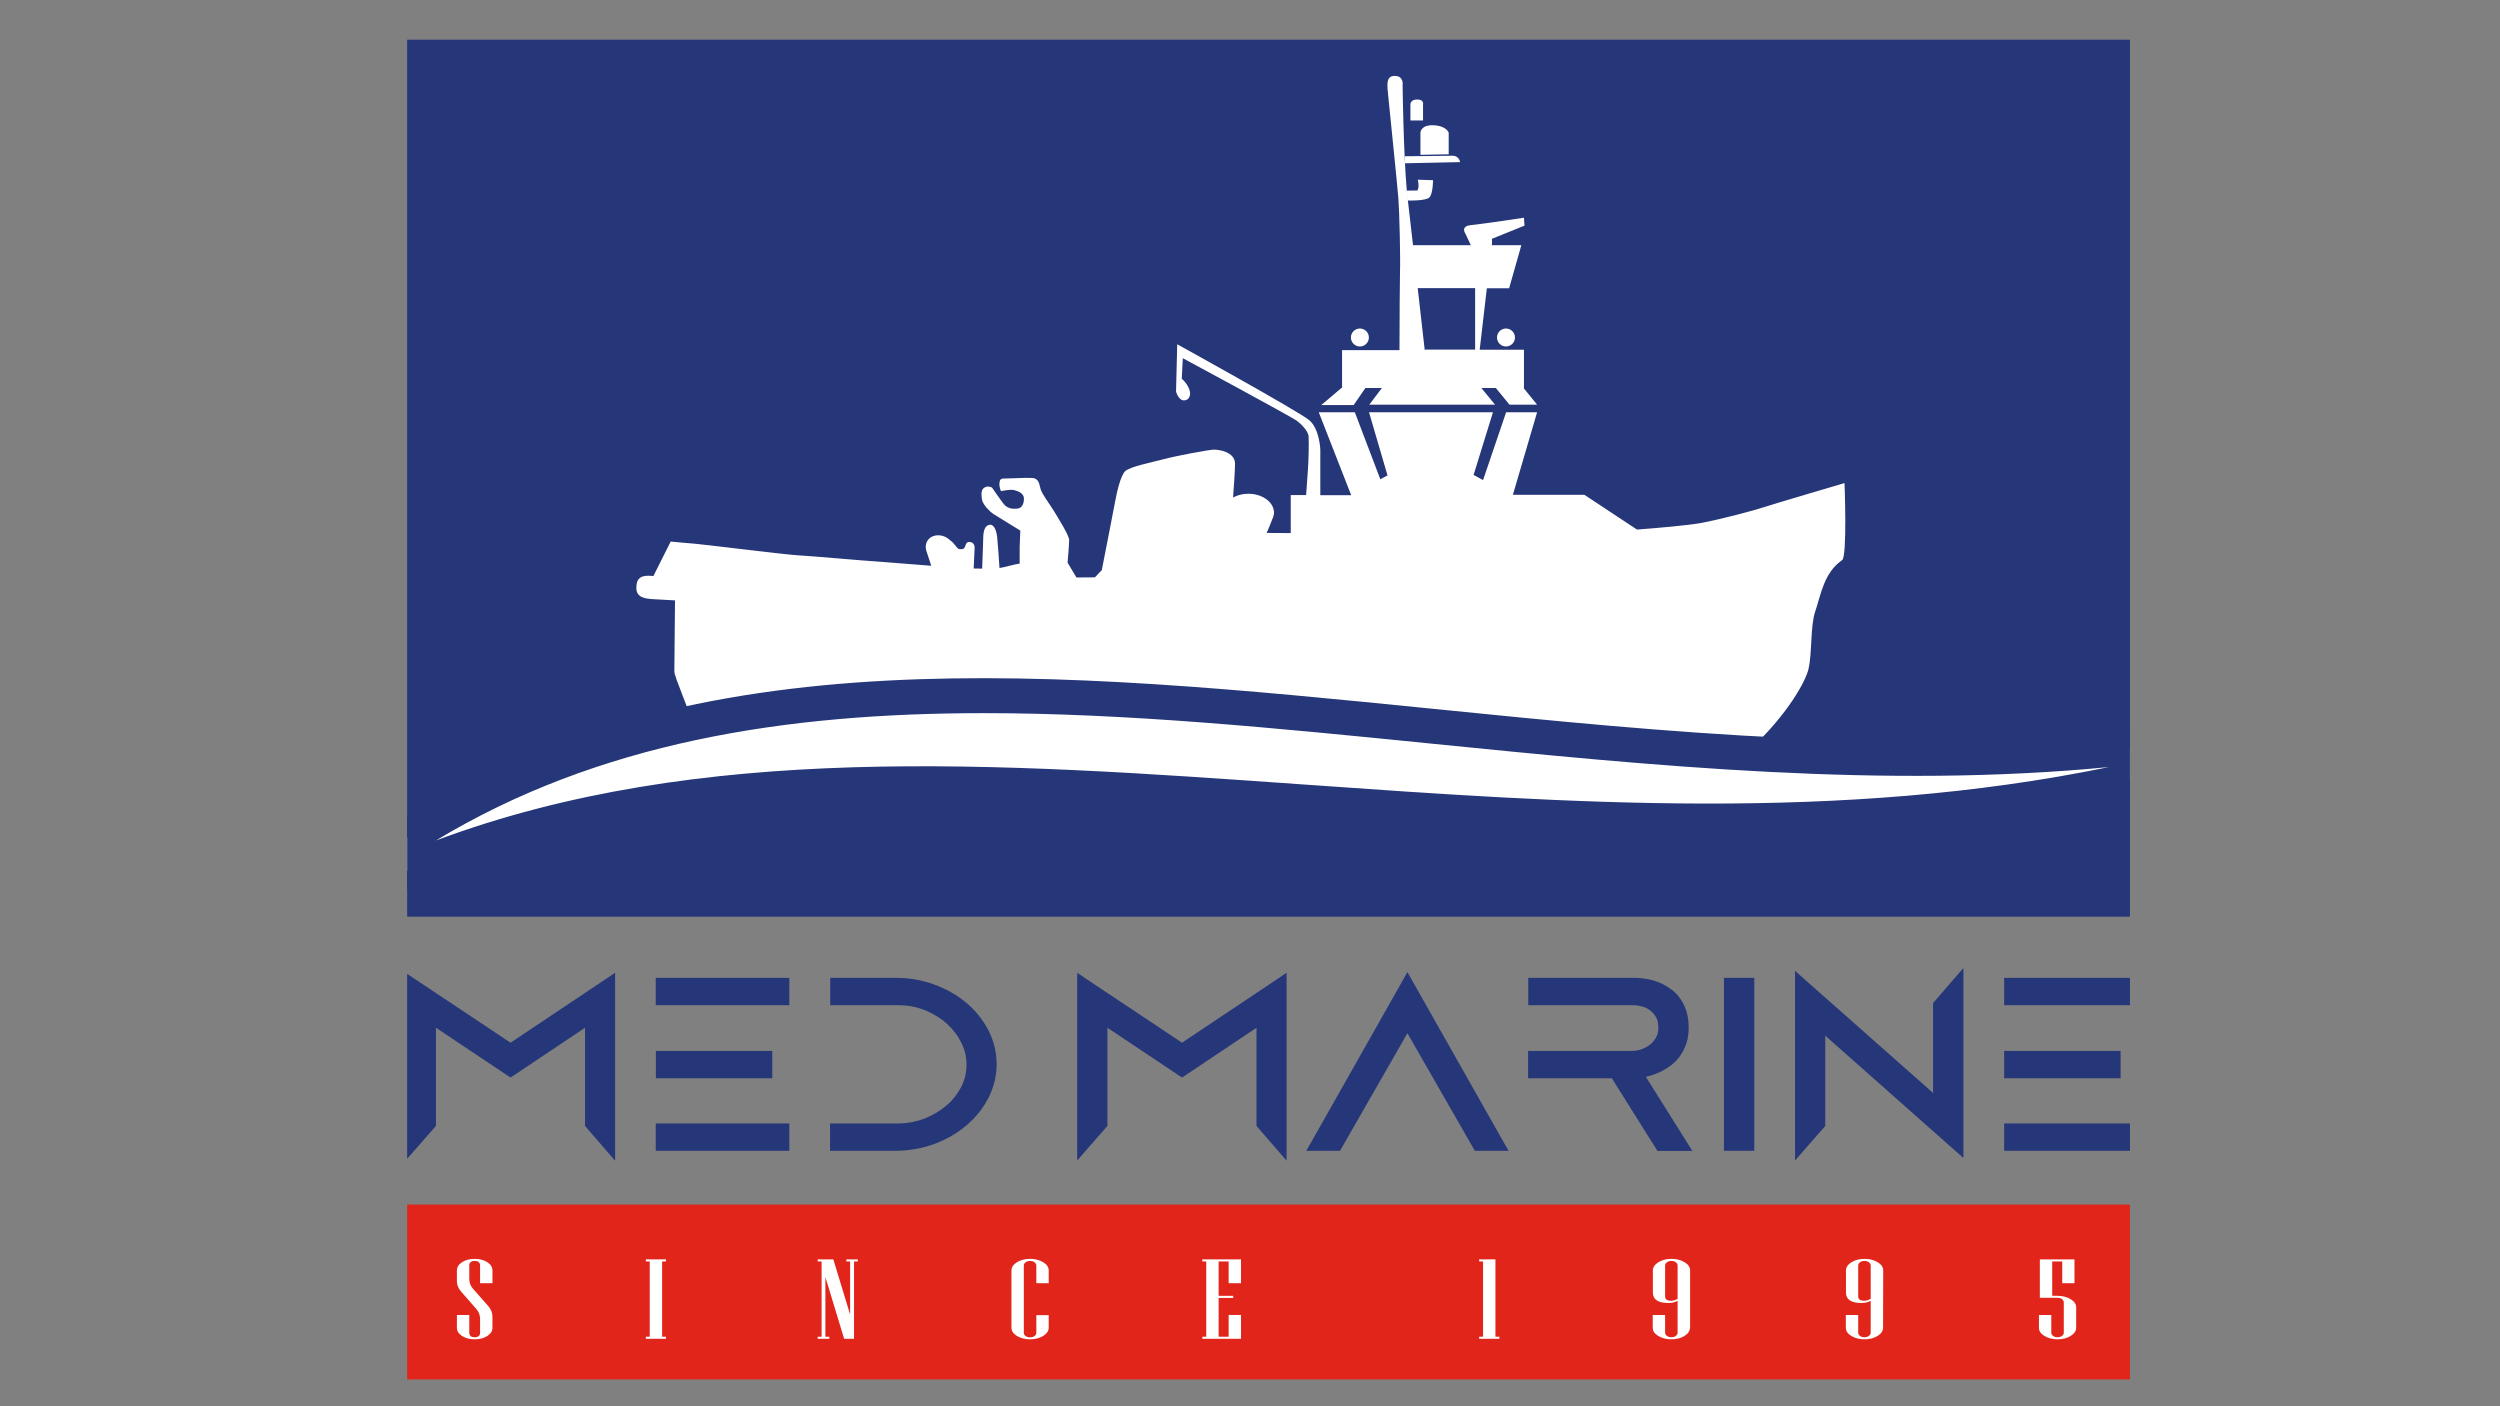 <?xml version="1.0" encoding="utf-8"?>
<!-- Generator: Adobe Illustrator 25.2.0, SVG Export Plug-In . SVG Version: 6.00 Build 0)  -->
<svg version="1.1" id="Layer_1" xmlns="http://www.w3.org/2000/svg" xmlns:xlink="http://www.w3.org/1999/xlink" x="0px" y="0px"
	 viewBox="0 0 1920 1080" style="enable-background:new 0 0 1920 1080;" xml:space="preserve">
<rect x="0" y="0" width="1920" height="1080" fill="#808080" stroke="none"/>
<style type="text/css">
	.st0{fill:#253679;}
	.st1{fill:#E1251B;}
	.st2{clip-path:url(#SVGID_2_);fill:#FFFFFF;}
	.st3{clip-path:url(#SVGID_4_);fill:#FFFFFF;}
	.st4{clip-path:url(#SVGID_6_);fill:#FFFFFF;}
	.st5{clip-path:url(#SVGID_8_);fill:#FFFFFF;}
	.st6{clip-path:url(#SVGID_10_);fill:#FFFFFF;}
	.st7{clip-path:url(#SVGID_12_);fill:#FFFFFF;}
	.st8{clip-path:url(#SVGID_14_);fill:#FFFFFF;}
	.st9{clip-path:url(#SVGID_16_);fill:#FFFFFF;}
	.st10{clip-path:url(#SVGID_18_);fill:#253679;}
	.st11{clip-path:url(#SVGID_20_);fill:#253679;}
	.st12{clip-path:url(#SVGID_22_);fill:#253679;}
	.st13{clip-path:url(#SVGID_24_);fill:#FFFFFF;}
	.st14{fill:#FFFFFF;}
	.st15{clip-path:url(#SVGID_26_);fill:#FFFFFF;}
	.st16{clip-path:url(#SVGID_28_);fill:#FFFFFF;}
	.st17{clip-path:url(#SVGID_30_);fill:#FFFFFF;}
	.st18{clip-path:url(#SVGID_32_);fill:#FFFFFF;}
</style>
<rect x="312.7" y="30.5" class="st0" width="1323.1" height="673.5"/>
<rect x="312.7" y="925.1" class="st1" width="1323.1" height="134.3"/>
<g>
	<g>
		<defs>
			<rect id="SVGID_1_" x="-1764.9" y="-679.6" width="5478.3" height="7684.9"/>
		</defs>
		<clipPath id="SVGID_2_">
			<use xlink:href="#SVGID_1_"  style="overflow:visible;"/>
		</clipPath>
		<path class="st2" d="M1416.6,371c0,0-58,17.1-62.2,18.6c-5.7,2-32.3,9.1-47.7,12c-9.8,1.8-32.2,3.8-49.5,5.1l-40.4-26.7h-54.9
			l18.6-63.4h-23.8l-17.7,52.1l-7.2-3.9h-0.1l14.9-48.2h-95.2l14.2,48.5l-5.5,3l-19.6-51.5h-27.7l24.9,63.7H1014v-35
			c0,0-0.5-15.8-8.5-22.6c-8.1-6.8-101.4-58.3-101.4-58.3l-0.9,36.3c0,0,1.8,6.8,6.1,6.8s5.9-4.7,3.7-9.4c-2.1-4.7-5.4-7.2-5.4-7.2
			l0.8-15.8c0,0,84.4,45.4,87.9,48.3c2.2,1.8,8.5,7.1,8.7,12c0.3,5.2,0,17.9-0.5,25.2c-0.2,2.8-0.8,10.8-1.4,19.6h-11.8v29.2
			c-6.3,0-12.7,0-18.5-0.1c1-2.3,3-6.9,4.3-10.5c0.6-1.2,1-2.4,1.2-3.7c0.1-0.2,0.1-0.4,0.1-0.5c0.1-0.8,0.1-1.6-0.1-2.4
			c-1-7.3-9.4-13-19.6-13c-4.4,0-8.5,1.1-11.7,2.9c0.7-9.6,1.5-21,1.5-25.9c0-9.3-12.5-10.9-16.2-10.9c-3.6,0-29.5,4.9-38.4,7.3
			c-8.9,2.4-26.1,5.7-29.8,9.3c-3.6,3.6-6.5,16.6-7.7,23.4c-1.1,6.2-8.8,45.1-10.3,52.9c-0.2,0-0.3,0-0.3,0l-4.9,5.2l-14.2,0.1
			l-6.8-11.4c0,0,1.2-13.7,1.2-17.4c0-3.6-8.9-17.6-12.1-22.9c-3.3-5.3-8.5-12.1-9.7-15.8c-1.2-3.6-0.8-6.6-4.4-8.5
			c-1.8-0.9-10.4-0.4-23.3,0c-1.6,0.1-3.6-0.4-4,3.2c-0.4,3.6,1.2,6.5,1.2,6.5s7-1.6,10.1-0.8c3.1,0.8,7.7,2.5,7.5,6.9
			c-0.1,2.9-1.1,6.9-5,7.3c-3.9,0.4-7.7,0-10.6-3.6c-2.8-3.6-8.9-12.5-8.9-12.5s-3.9-2.3-6.9,0.8c-1.8,1.9-1.2,7-0.7,9
			c0.9,3.6,6.4,9.1,8.4,10.3c2,1.2,20.9,12.9,20.9,12.9l-0.5,12.4v13c-0.1,0-0.2,0-0.3,0c-3.6,0.4-9.6,2.4-14.4,3.2
			c-0.3,0.1-0.6,0.1-0.8,0.1c-0.2-3.5-1.4-20.9-1.8-24.2c-0.4-3.6-2.1-9.2-5.4-9c-3.8,0.2-5.3,4.3-5.3,10.8c0,1.7-0.1,4-0.2,6.5
			c-0.2,5.8-0.5,13.6-0.6,16.4c-2.1,0-4.2-0.1-6.5-0.1l0.7-15.7c0,0,0.4-4.7-4.2-4.7c-3.6,0-2,5-5.2,5.5c-3.2,0.4-3.4-0.3-5.4-2.8
			c-2-2.4-1.5-2-5.2-5c-3.9-3.1-9.3-3.7-13.2-1.5c-3.8,2.2-5.1,6.5-3.9,10.5c0.8,2.6,2.6,8.1,3.8,11.6c-17.5-1.4-36.3-2.9-40.8-3.2
			c-8.1-0.4-52.5-4.4-61.3-4.8c-8.8-0.4-73.5-8.5-79.2-8.9c-5.7-0.4-18.8-1.7-18.8-1.7l-13.3,26.5c-0.4,0-0.7-0.1-1-0.1
			c-8.5-0.8-12.1,1.6-12.1,9.3c0,7.7,7.7,8.1,11.7,8.5c0.9,0.1,7.9,0.4,18,1l-0.5,54.5c-0.2,4.3,13.1,33.2,12.5,37.4
			c-1.4,9.2,5,12.7-19.3,36.2c-22.8,22.1-6.4,4.2-40.1,37.2c-0.2,0.2-0.5,0.3-0.7,0.4l-0.6,0.9l42.1-6.7c3.9-7.1,10.4-13,20.3-16.1
			c29.5-9,59.2-11,89.8-13.3c35.3-2.6,70.3-7.6,105.7-8.8c64.7-2.1,130.9-7.5,194.5,6.9c16.1,3.6,23.8,15,24.9,27.5l355.7-3.1
			c11.2-9.1,35.3-32.8,41.6-38.7c29.3-27.6,42.4-52.3,44.6-61.5c2.9-12.6,1.4-33.1,5.1-44c4.4-13,6.7-30,20.7-39.7
			C1418.8,427.9,1416.6,371,1416.6,371"/>
	</g>
	<g>
		<defs>
			<rect id="SVGID_3_" x="-1764.9" y="-679.6" width="5478.3" height="7684.9"/>
		</defs>
		<clipPath id="SVGID_4_">
			<use xlink:href="#SVGID_3_"  style="overflow:visible;"/>
		</clipPath>
		<path class="st3" d="M1132.9,221.3v47.2h-39.1l0.3-0.5c0,0-2.4-21.7-5.3-46.7H1132.9z M1048.6,298h12.7l-9.7,12.8h96.6l-10.5-12.8
			h11.1l10.5,12.8h21.2l-10.4-12.8h0.3v-29.4h-34l5.5-47.2h17.1l9.4-33.1h-22.7l0.2-1.9l-0.1-3l25-10.1l-0.4-6.1
			c0,0-32.3,4.9-40.8,5.7c-8.5,0.8-4,6.9-4,6.9l4,8.5h-44.4c-1.6-13.8-3-26.2-3.9-33.9c-0.3-2.3-0.5-4.9-0.8-7.6l0.8,7.2
			c0,0,14.4,0.5,16.8-2.7c2.4-3.2,2.5-12.9,2.5-12.9l-11.7-0.4c0,0,1.5,6.4-0.5,8.3l-8,0.1c0-0.1,0-0.2,0-0.3
			c-2.6-30.1-3.2-80.7-3.2-80.7s1.2-7.1-6.1-7.1c-7.3,0-5.6,8-4.8,16.8c0.8,8.9,6.9,66.9,7.7,77.8c0.8,10.9,1.6,46.5,1.2,55.8
			c-0.2,5.5-0.3,36.2-0.4,60.2h-44.1v29h-0.4l-15.6,13.2h24.9L1048.6,298z"/>
	</g>
	<g>
		<defs>
			<rect id="SVGID_5_" x="-1764.9" y="-679.6" width="5478.3" height="7684.9"/>
		</defs>
		<clipPath id="SVGID_6_">
			<use xlink:href="#SVGID_5_"  style="overflow:visible;"/>
		</clipPath>
		<path class="st4" d="M1044.4,266.1c3.8,0,6.9-3.1,6.9-6.9c0-3.8-3.1-6.9-6.9-6.9c-3.8,0-6.9,3.1-6.9,6.9
			S1040.6,266.1,1044.4,266.1"/>
	</g>
	<g>
		<defs>
			<rect id="SVGID_7_" x="-1764.9" y="-679.6" width="5478.3" height="7684.9"/>
		</defs>
		<clipPath id="SVGID_8_">
			<use xlink:href="#SVGID_7_"  style="overflow:visible;"/>
		</clipPath>
		<path class="st5" d="M1149.7,259.2c0,3.8,3.1,6.9,6.9,6.9c3.8,0,6.9-3.1,6.9-6.9c0-3.8-3.1-6.9-6.9-6.9
			C1152.8,252.3,1149.7,255.4,1149.7,259.2"/>
	</g>
	<g>
		<defs>
			<rect id="SVGID_9_" x="-1764.9" y="-679.6" width="5478.3" height="7684.9"/>
		</defs>
		<clipPath id="SVGID_10_">
			<use xlink:href="#SVGID_9_"  style="overflow:visible;"/>
		</clipPath>
		<path class="st6" d="M1121.4,124.5c0,0-0.9-4.9-5.7-4.9c-2.8,0-15.7,0.2-25.3,0.3c-6.1,0.1-11.6,0.1-11.6,0.1l0.3,5.4
			L1121.4,124.5z"/>
	</g>
	<g>
		<defs>
			<rect id="SVGID_11_" x="-1764.9" y="-679.6" width="5478.3" height="7684.9"/>
		</defs>
		<clipPath id="SVGID_12_">
			<use xlink:href="#SVGID_11_"  style="overflow:visible;"/>
		</clipPath>
		<path class="st7" d="M1090.9,101.9v17l21.7-0.4v-16.6c0,0-1.5-5.2-11.6-5.7C1090.9,95.8,1090.9,101.9,1090.9,101.9"/>
	</g>
</g>
<g>
	<g>
		<defs>
			<rect id="SVGID_13_" x="312.7" y="30.5" width="1323.1" height="1028.9"/>
		</defs>
		<clipPath id="SVGID_14_">
			<use xlink:href="#SVGID_13_"  style="overflow:visible;"/>
		</clipPath>
		<path class="st8" d="M1092.9,80c0,0,0.8-3.6-4.4-3.6c-5.3,0-5.3,3.6-5.3,3.6v12.5h9.7L1092.9,80L1092.9,80z"/>
	</g>
	<g>
		<defs>
			<rect id="SVGID_15_" x="312.7" y="30.5" width="1323.1" height="1028.9"/>
		</defs>
		<clipPath id="SVGID_16_">
			<use xlink:href="#SVGID_15_"  style="overflow:visible;"/>
		</clipPath>
		<path class="st9" d="M311.6,644.3v25.1c384.2-161.9,864.1,32.9,1330.9-71.3v-24.7C1172.1,628.1,668.7,412.5,311.6,644.3"/>
	</g>
	<g>
		<defs>
			<rect id="SVGID_17_" x="312.7" y="30.5" width="1323.1" height="1028.9"/>
		</defs>
		<clipPath id="SVGID_18_">
			<use xlink:href="#SVGID_17_"  style="overflow:visible;"/>
		</clipPath>
		<path class="st10" d="M1001.4,602.5c-237.4-16.8-463.7-32.8-666.6,43c124.9-75.4,267.8-97.8,420.9-97.8
			c109.9,0,225,11.5,342.5,23.3c171.6,17.2,348.3,34.9,521.5,18.1C1413.4,631.6,1204.5,616.9,1001.4,602.5 M1100.9,544.4
			c-290.1-29.1-566.2-56.7-789.3,83.9V684c205.8-88.7,440.9-72.1,688-54.7c210.7,14.9,427.5,30.1,642.9-17.5v-52.1
			C1463.9,580.7,1279.6,562.4,1100.9,544.4"/>
	</g>
</g>
<polygon class="st0" points="465.4,751.8 392.1,800.8 318.5,751.8 312.7,747.9 312.7,889.9 319.4,882.3 333.7,866 334.8,864.7 
	334.8,863 334.8,789.3 389.6,825.9 392.1,827.5 394.6,825.9 449.3,789.3 449.3,863 449.3,864.7 450.4,866 464.5,882.3 472.4,891.4 
	472.4,879.4 472.4,755.5 472.4,747.1 "/>
<polygon class="st0" points="508.1,751 503.6,751 503.6,755.5 503.6,767.5 503.6,772 508.1,772 601.8,772 606.2,772 606.2,767.5 
	606.2,755.5 606.2,751 601.8,751 "/>
<polygon class="st0" points="508.1,862.8 503.6,862.8 503.6,867.3 503.6,879.4 503.6,883.8 508.1,883.8 601.8,883.8 606.2,883.8 
	606.2,879.4 606.2,867.3 606.2,862.8 601.8,862.8 "/>
<polygon class="st0" points="588.6,828.1 593.1,828.1 593.1,823.6 593.1,811.6 593.1,807.1 588.6,807.1 508.1,807.1 503.7,807.1 
	503.7,811.6 503.7,823.6 503.7,828.1 508.1,828.1 "/>
<g>
	<g>
		<defs>
			<rect id="SVGID_19_" x="-1764.9" y="-679.6" width="5478.3" height="7684.9"/>
		</defs>
		<clipPath id="SVGID_20_">
			<use xlink:href="#SVGID_19_"  style="overflow:visible;"/>
		</clipPath>
		<path class="st11" d="M739.3,773.7C739.3,773.7,739.3,773.7,739.3,773.7C739.3,773.7,739.3,773.7,739.3,773.7 M742.2,770.2
			c-6.9-5.8-15.1-10.5-24.2-13.9c-9.2-3.4-18.9-5.2-28.9-5.3h0h0h-47h-4.5v4.5v12v4.5h4.5h48.6c7.2,0.1,14.1,1.5,20.3,4.1
			c6.3,2.7,11.9,6.1,16.5,10.4c4.6,4.2,8.3,9.1,10.9,14.5c2.6,5.3,3.9,10.8,3.9,16.5c0,6.2-1.4,12-4.1,17.3
			c-2.8,5.4-6.6,10.3-11.4,14.3c-4.8,4.1-10.4,7.4-16.6,9.9c-6.2,2.4-12.7,3.7-19.5,3.8H642h-4.5v4.5v12v4.5h4.5h47
			c10.6-0.2,20.6-2.2,29.8-5.7c9.1-3.6,17.3-8.4,24.1-14.4c6.9-6,12.4-13,16.4-20.9c4-8,6.1-16.5,6.1-25.4c0-9.4-2.2-18.2-6.4-26.3
			C754.8,783.1,749.2,776.1,742.2,770.2"/>
	</g>
</g>
<polygon class="st0" points="907.8,800.8 834.2,751.8 827.3,747.1 827.3,755.5 827.3,879.4 827.3,891.3 835.1,882.3 849.4,866 
	850.5,864.7 850.5,863 850.5,789.3 905.3,825.9 907.8,827.5 910.3,825.9 965,789.3 965,863 965,864.7 966.1,866 980.2,882.3 
	988.1,891.4 988.1,879.4 988.1,755.5 988.1,747.1 981.1,751.8 "/>
<polygon class="st0" points="1084.8,753.5 1080.9,746.6 1077,753.5 1007,877.2 1003.2,883.8 1010.9,883.8 1026.6,883.8 
	1029.1,883.8 1030.4,881.6 1080.9,793.5 1131.4,881.6 1132.7,883.8 1135.3,883.8 1150.9,883.8 1158.6,883.8 1154.8,877.2 "/>
<g>
	<g>
		<defs>
			<rect id="SVGID_21_" x="-1764.9" y="-679.6" width="5478.3" height="7684.9"/>
		</defs>
		<clipPath id="SVGID_22_">
			<use xlink:href="#SVGID_21_"  style="overflow:visible;"/>
		</clipPath>
		<path class="st12" d="M1264,827c4.5-1,8.7-2.5,12.5-4.5c2.3-1.2,4.8-2.7,7.2-4.6c2.5-2,4.8-4.3,6.7-7.1c1.9-2.7,3.5-5.9,4.7-9.4
			c1.2-3.6,1.8-7.7,1.8-12.2c0-4.7-0.6-9-1.8-12.7c-1.2-3.7-2.8-6.9-4.7-9.6c-1.9-2.7-4.2-5.1-6.8-7c-2.4-1.8-4.9-3.3-7.4-4.5
			c-5.6-2.6-12.2-4.1-19.5-4.4h-0.1h-0.1h-78.3h-4.5v4.5v12v4.5h4.5h75.8c2.3,0,4.7,0.3,7.1,1c2.3,0.6,4.4,1.6,6.2,3
			c1.8,1.3,3.3,3.1,4.6,5.3c1.2,2,1.7,4.8,1.7,8c0,3.1-0.6,5.7-2,7.9c-1.4,2.4-3.1,4.2-5.1,5.6c-2.1,1.5-4.3,2.6-6.6,3.3
			c-2.3,0.7-4.4,1-6,1h-75.8h-4.5v4.5v12v4.5h4.5h59.8l33.7,53.7l1.3,2.1h2.5h16.2h8.1l-4.3-6.9L1264,827z"/>
	</g>
</g>
<polygon class="st0" points="1328.5,751 1324,751 1324,755.5 1324,879.4 1324,883.8 1328.5,883.8 1342.8,883.8 1347.3,883.8 
	1347.3,879.4 1347.3,755.5 1347.3,751 1342.8,751 "/>
<polygon class="st0" points="1485.7,769.1 1484.6,770.3 1484.6,772 1484.6,839.4 1386,752.2 1378.6,745.6 1378.6,755.5 
	1378.6,879.4 1378.6,891.3 1386.4,882.3 1400.7,866 1401.8,864.7 1401.8,863 1401.8,795.4 1500.4,882.7 1507.9,889.3 1507.9,879.4 
	1507.9,755.5 1507.9,743.5 1500,752.5 "/>
<polygon class="st0" points="1624.1,828.1 1628.6,828.1 1628.6,823.6 1628.6,811.6 1628.6,807.1 1624.1,807.1 1543.6,807.1 
	1539.2,807.1 1539.2,811.6 1539.2,823.6 1539.2,828.1 1543.6,828.1 "/>
<polygon class="st0" points="1543.6,751 1539.2,751 1539.2,755.5 1539.2,767.5 1539.2,772 1543.6,772 1635.8,772 1635.8,751 "/>
<polygon class="st0" points="1543.6,862.8 1539.2,862.8 1539.2,867.3 1539.2,879.4 1539.2,883.8 1543.6,883.8 1635.8,883.8 
	1635.8,862.8 "/>
<g>
	<g>
		<defs>
			<rect id="SVGID_23_" x="-1764.9" y="-679.6" width="5478.3" height="7684.9"/>
		</defs>
		<clipPath id="SVGID_24_">
			<use xlink:href="#SVGID_23_"  style="overflow:visible;"/>
		</clipPath>
		<path class="st13" d="M378.2,1019.7c0,2.5-1.3,4.6-3.9,6.3c-2.6,1.7-5.8,2.6-9.7,2.6c-3.9,0-7.2-0.9-9.8-2.6
			c-2.6-1.7-3.9-3.8-3.9-6.3v-9.8h9.5v13.6c0,2.3,1.4,3.5,4.2,3.5c2.7,0,4.1-1.2,4.1-3.5V1013c0-2.9-0.9-5.4-2.8-7.6L354,991.8
			c-2-2.4-3.1-5-3.1-7.8v-8.3c0-2.5,1.3-4.6,3.9-6.3c2.6-1.7,5.9-2.6,9.8-2.6c3.9,0,7.1,0.9,9.7,2.6c2.6,1.7,3.9,3.8,3.9,6.3v9.8
			h-9.5v-13.6c0-2.3-1.4-3.5-4.1-3.5c-2.8,0-4.2,1.2-4.2,3.5v10.2c0,2.9,0.9,5.4,2.8,7.6l11.9,13.5c2,2.4,3.1,5,3.1,7.9
			L378.2,1019.7L378.2,1019.7z"/>
	</g>
</g>
<polygon class="st14" points="511.5,1028.2 496,1028.2 496,1026.6 499,1026.6 499,968.8 496,968.8 496,967.2 511.5,967.2 
	511.5,968.8 508.5,968.8 508.5,1026.6 511.5,1026.6 "/>
<polygon class="st14" points="658.8,968.8 655.9,968.8 655.9,1028.2 648.3,1028.2 633.9,980.8 633.9,1026.6 636.9,1026.6 
	636.9,1028.2 628,1028.2 628,1026.6 631,1026.6 631,968.8 628,968.8 628,967.2 640,967.2 652.9,1009.6 652.9,968.8 650,968.8 
	650,967.2 658.8,967.2 "/>
<g>
	<g>
		<defs>
			<rect id="SVGID_25_" x="-1764.9" y="-679.6" width="5478.3" height="7684.9"/>
		</defs>
		<clipPath id="SVGID_26_">
			<use xlink:href="#SVGID_25_"  style="overflow:visible;"/>
		</clipPath>
		<path class="st15" d="M805.4,1019.7c0,2.4-1.4,4.5-4.2,6.3c-2.8,1.7-6.1,2.6-10.1,2.6c-3.9,0-7.3-0.9-10.1-2.6
			c-2.8-1.7-4.2-3.8-4.2-6.3v-44c0-2.4,1.4-4.5,4.2-6.3c2.8-1.7,6.1-2.6,10.1-2.6c3.9,0,7.3,0.9,10.1,2.6c2.8,1.7,4.2,3.8,4.2,6.3
			v9.8h-9.5v-13.6c0-1-0.5-1.8-1.4-2.5c-0.9-0.7-2-1-3.4-1c-1.3,0-2.4,0.3-3.4,1c-0.9,0.7-1.4,1.5-1.4,2.5v51.7c0,1,0.5,1.8,1.4,2.5
			c0.9,0.7,2,1,3.4,1c1.3,0,2.4-0.3,3.4-1c0.9-0.7,1.4-1.5,1.4-2.5v-13.6h9.5V1019.7z"/>
	</g>
</g>
<polygon class="st14" points="953.1,1028.2 923.4,1028.2 923.4,1026.6 926.4,1026.6 926.4,968.8 923.4,968.8 923.4,967.2 
	953.1,967.2 953.1,985.5 943.6,985.5 943.6,968.8 935.9,968.8 935.9,995.2 947.1,995.2 947.1,996.8 935.9,996.8 935.9,1026.6 
	943.6,1026.6 943.6,1009.9 953.1,1009.9 "/>
<polygon class="st14" points="1151.5,1028.2 1136,1028.2 1136,1026.6 1139,1026.6 1139,968.8 1136,968.8 1136,967.2 1148.5,967.2 
	1148.5,1026.6 1151.5,1026.6 "/>
<g>
	<g>
		<defs>
			<rect id="SVGID_27_" x="-1764.9" y="-679.6" width="5478.3" height="7684.9"/>
		</defs>
		<clipPath id="SVGID_28_">
			<use xlink:href="#SVGID_27_"  style="overflow:visible;"/>
		</clipPath>
		<path class="st16" d="M1288.4,997.5v-25.6c0-1-0.5-1.8-1.4-2.5c-0.9-0.7-2-1-3.4-1s-2.4,0.3-3.4,1c-0.9,0.7-1.4,1.5-1.4,2.5v23.8
			c0,2.2,1.6,3.3,4.8,3.3C1285.3,998.9,1286.9,998.4,1288.4,997.5 M1297.9,1019.7c0,2.4-1.4,4.5-4.2,6.3c-2.8,1.7-6.1,2.6-10.1,2.6
			c-3.9,0-7.2-0.9-10.1-2.6c-2.8-1.7-4.2-3.8-4.2-6.3v-9.8h9.5v13.6c0,1,0.5,1.8,1.4,2.5s2,1,3.4,1s2.4-0.3,3.4-1
			c0.9-0.7,1.4-1.5,1.4-2.5V999c-1.8,1.1-4.2,1.7-7.2,1.7c-7.8,0-11.8-2.7-11.8-8v-17c0-2.4,1.4-4.5,4.2-6.3
			c2.8-1.7,6.2-2.6,10.1-2.6c3.9,0,7.3,0.9,10.1,2.6c2.8,1.7,4.2,3.8,4.2,6.3V1019.7z"/>
	</g>
	<g>
		<defs>
			<rect id="SVGID_29_" x="-1764.9" y="-679.6" width="5478.3" height="7684.9"/>
		</defs>
		<clipPath id="SVGID_30_">
			<use xlink:href="#SVGID_29_"  style="overflow:visible;"/>
		</clipPath>
		<path class="st17" d="M1436.7,997.5v-25.6c0-1-0.5-1.8-1.4-2.5s-2-1-3.4-1s-2.4,0.3-3.4,1c-0.9,0.7-1.4,1.5-1.4,2.5v23.8
			c0,2.2,1.6,3.3,4.8,3.3C1433.6,998.9,1435.2,998.4,1436.7,997.5 M1446.2,1019.7c0,2.4-1.4,4.5-4.2,6.3c-2.8,1.7-6.1,2.6-10.1,2.6
			c-3.9,0-7.2-0.9-10.1-2.6c-2.8-1.7-4.2-3.8-4.2-6.3v-9.8h9.5v13.6c0,1,0.5,1.8,1.4,2.5s2,1,3.4,1s2.4-0.3,3.4-1
			c0.9-0.7,1.4-1.5,1.4-2.5V999c-1.8,1.1-4.2,1.7-7.2,1.7c-7.8,0-11.8-2.7-11.8-8v-17c0-2.4,1.4-4.5,4.2-6.3
			c2.8-1.7,6.2-2.6,10.1-2.6c3.9,0,7.3,0.9,10.1,2.6c2.8,1.7,4.2,3.8,4.2,6.3L1446.2,1019.7L1446.2,1019.7z"/>
	</g>
	<g>
		<defs>
			<rect id="SVGID_31_" x="-1764.9" y="-679.6" width="5478.3" height="7684.9"/>
		</defs>
		<clipPath id="SVGID_32_">
			<use xlink:href="#SVGID_31_"  style="overflow:visible;"/>
		</clipPath>
		<path class="st18" d="M1594.5,1019.7c0,2.4-1.4,4.5-4.2,6.3c-2.8,1.7-6.1,2.6-10.1,2.6c-3.9,0-7.2-0.9-10.1-2.6
			c-2.8-1.7-4.2-3.8-4.2-6.3v-9.8h9.5v13.6c0,1,0.5,1.8,1.4,2.5s2,1,3.4,1s2.4-0.3,3.4-1c0.9-0.7,1.4-1.5,1.4-2.5v-23.3
			c0-1-0.5-1.8-1.4-2.5c-0.9-0.7-2-1-3.4-1h-13.6v-29.5h26.6v18.3h-9.4v-16.7h-7.7v26.4h4.1c3.9,0,7.3,0.9,10.1,2.6
			c2.8,1.7,4.2,3.8,4.2,6.3L1594.5,1019.7L1594.5,1019.7z"/>
	</g>
</g>
</svg>
